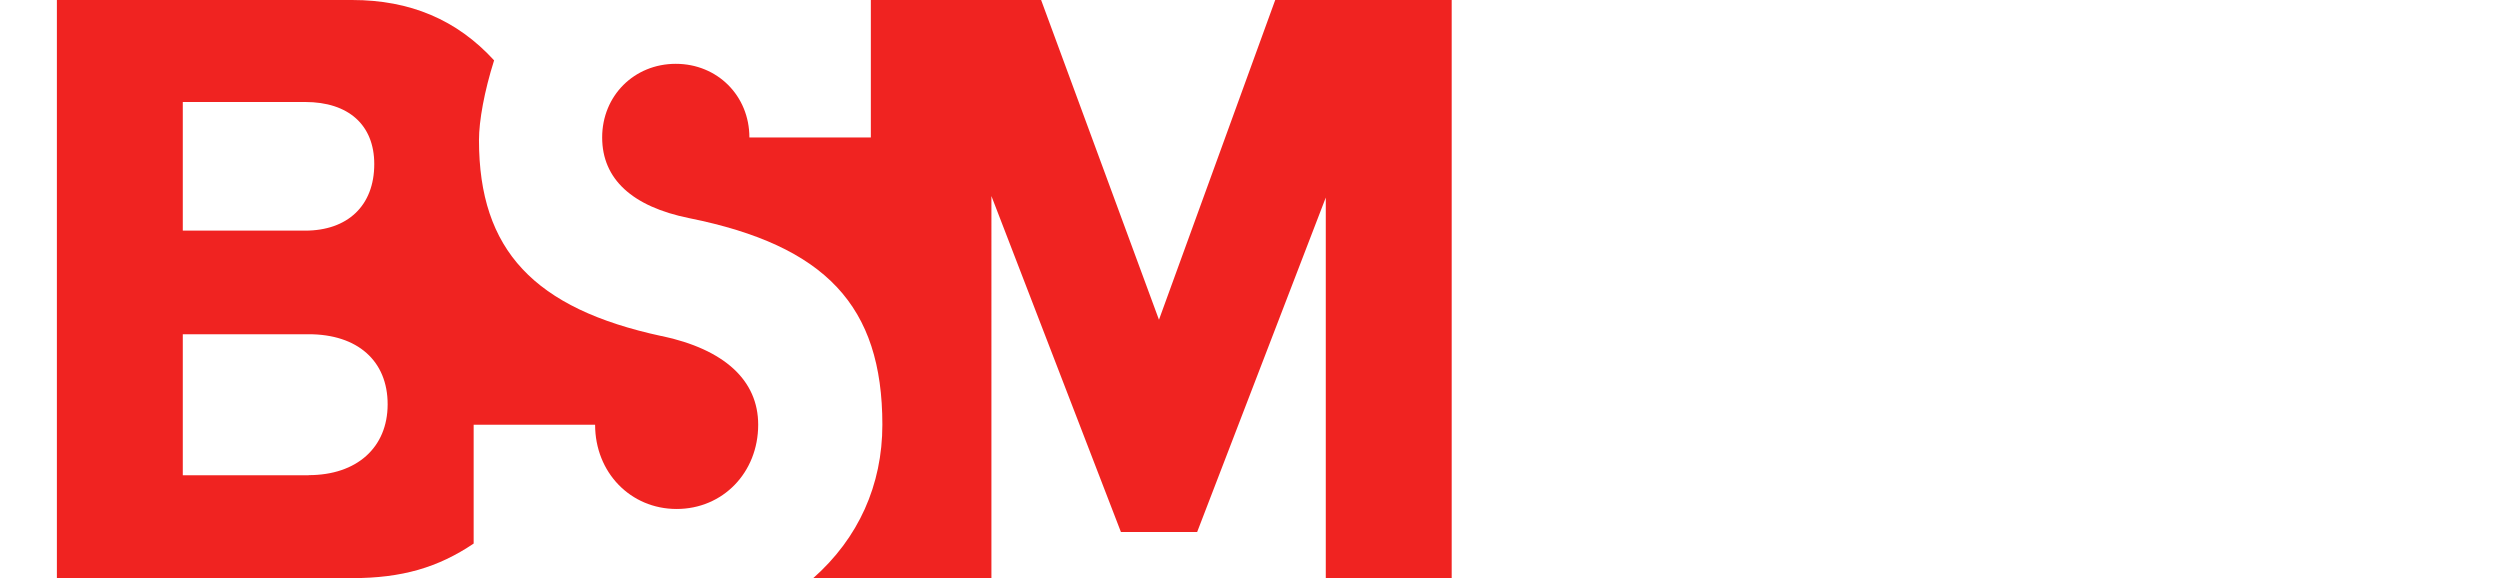 <?xml version="1.0" encoding="UTF-8"?>
<svg id="Capa_2" xmlns="http://www.w3.org/2000/svg" viewBox="40 0 112.55 46.65"    height="37px" width="160px">
  <defs>
    <style>
      .cls-1 { fill: #f02321; }
    </style>
  </defs>
  <g id="Layer_1">
    <path class="cls-1" d="M48.8,27.12c-10.3-2.22-14.74-6.94-14.74-15.81,0-1.57.43-3.94,1.22-6.44-3.01-3.29-6.8-4.87-11.45-4.87H0v46.65h23.83c4.01,0,6.94-.86,9.8-2.79v-9.59h9.8c0,3.86,2.86,6.8,6.58,6.8s6.58-2.93,6.58-6.8c0-3.58-2.72-6.08-7.8-7.16ZM10.16,8.23h9.87c3.51,0,5.58,1.86,5.58,5.01,0,3.36-2.15,5.37-5.58,5.37h-9.87v-10.38ZM20.32,38.35h-10.16v-11.38h10.16c3.94,0,6.37,2.15,6.37,5.65s-2.5,5.72-6.37,5.72Z" />
    <path class="cls-1" d="M98.31,0l-9.38,25.8L79.42,0h-13.74v11.09h-9.8c0-3.36-2.58-5.94-5.94-5.94s-5.94,2.58-5.94,5.94,2.43,5.58,7.01,6.51c11.02,2.22,15.6,7.08,15.6,16.67,0,4.87-1.93,9.16-5.58,12.38h14.38V15.82l10.45,27.11h6.15l10.38-26.99v30.71h10.16V0h-14.24Z" />
  </g>
</svg>
